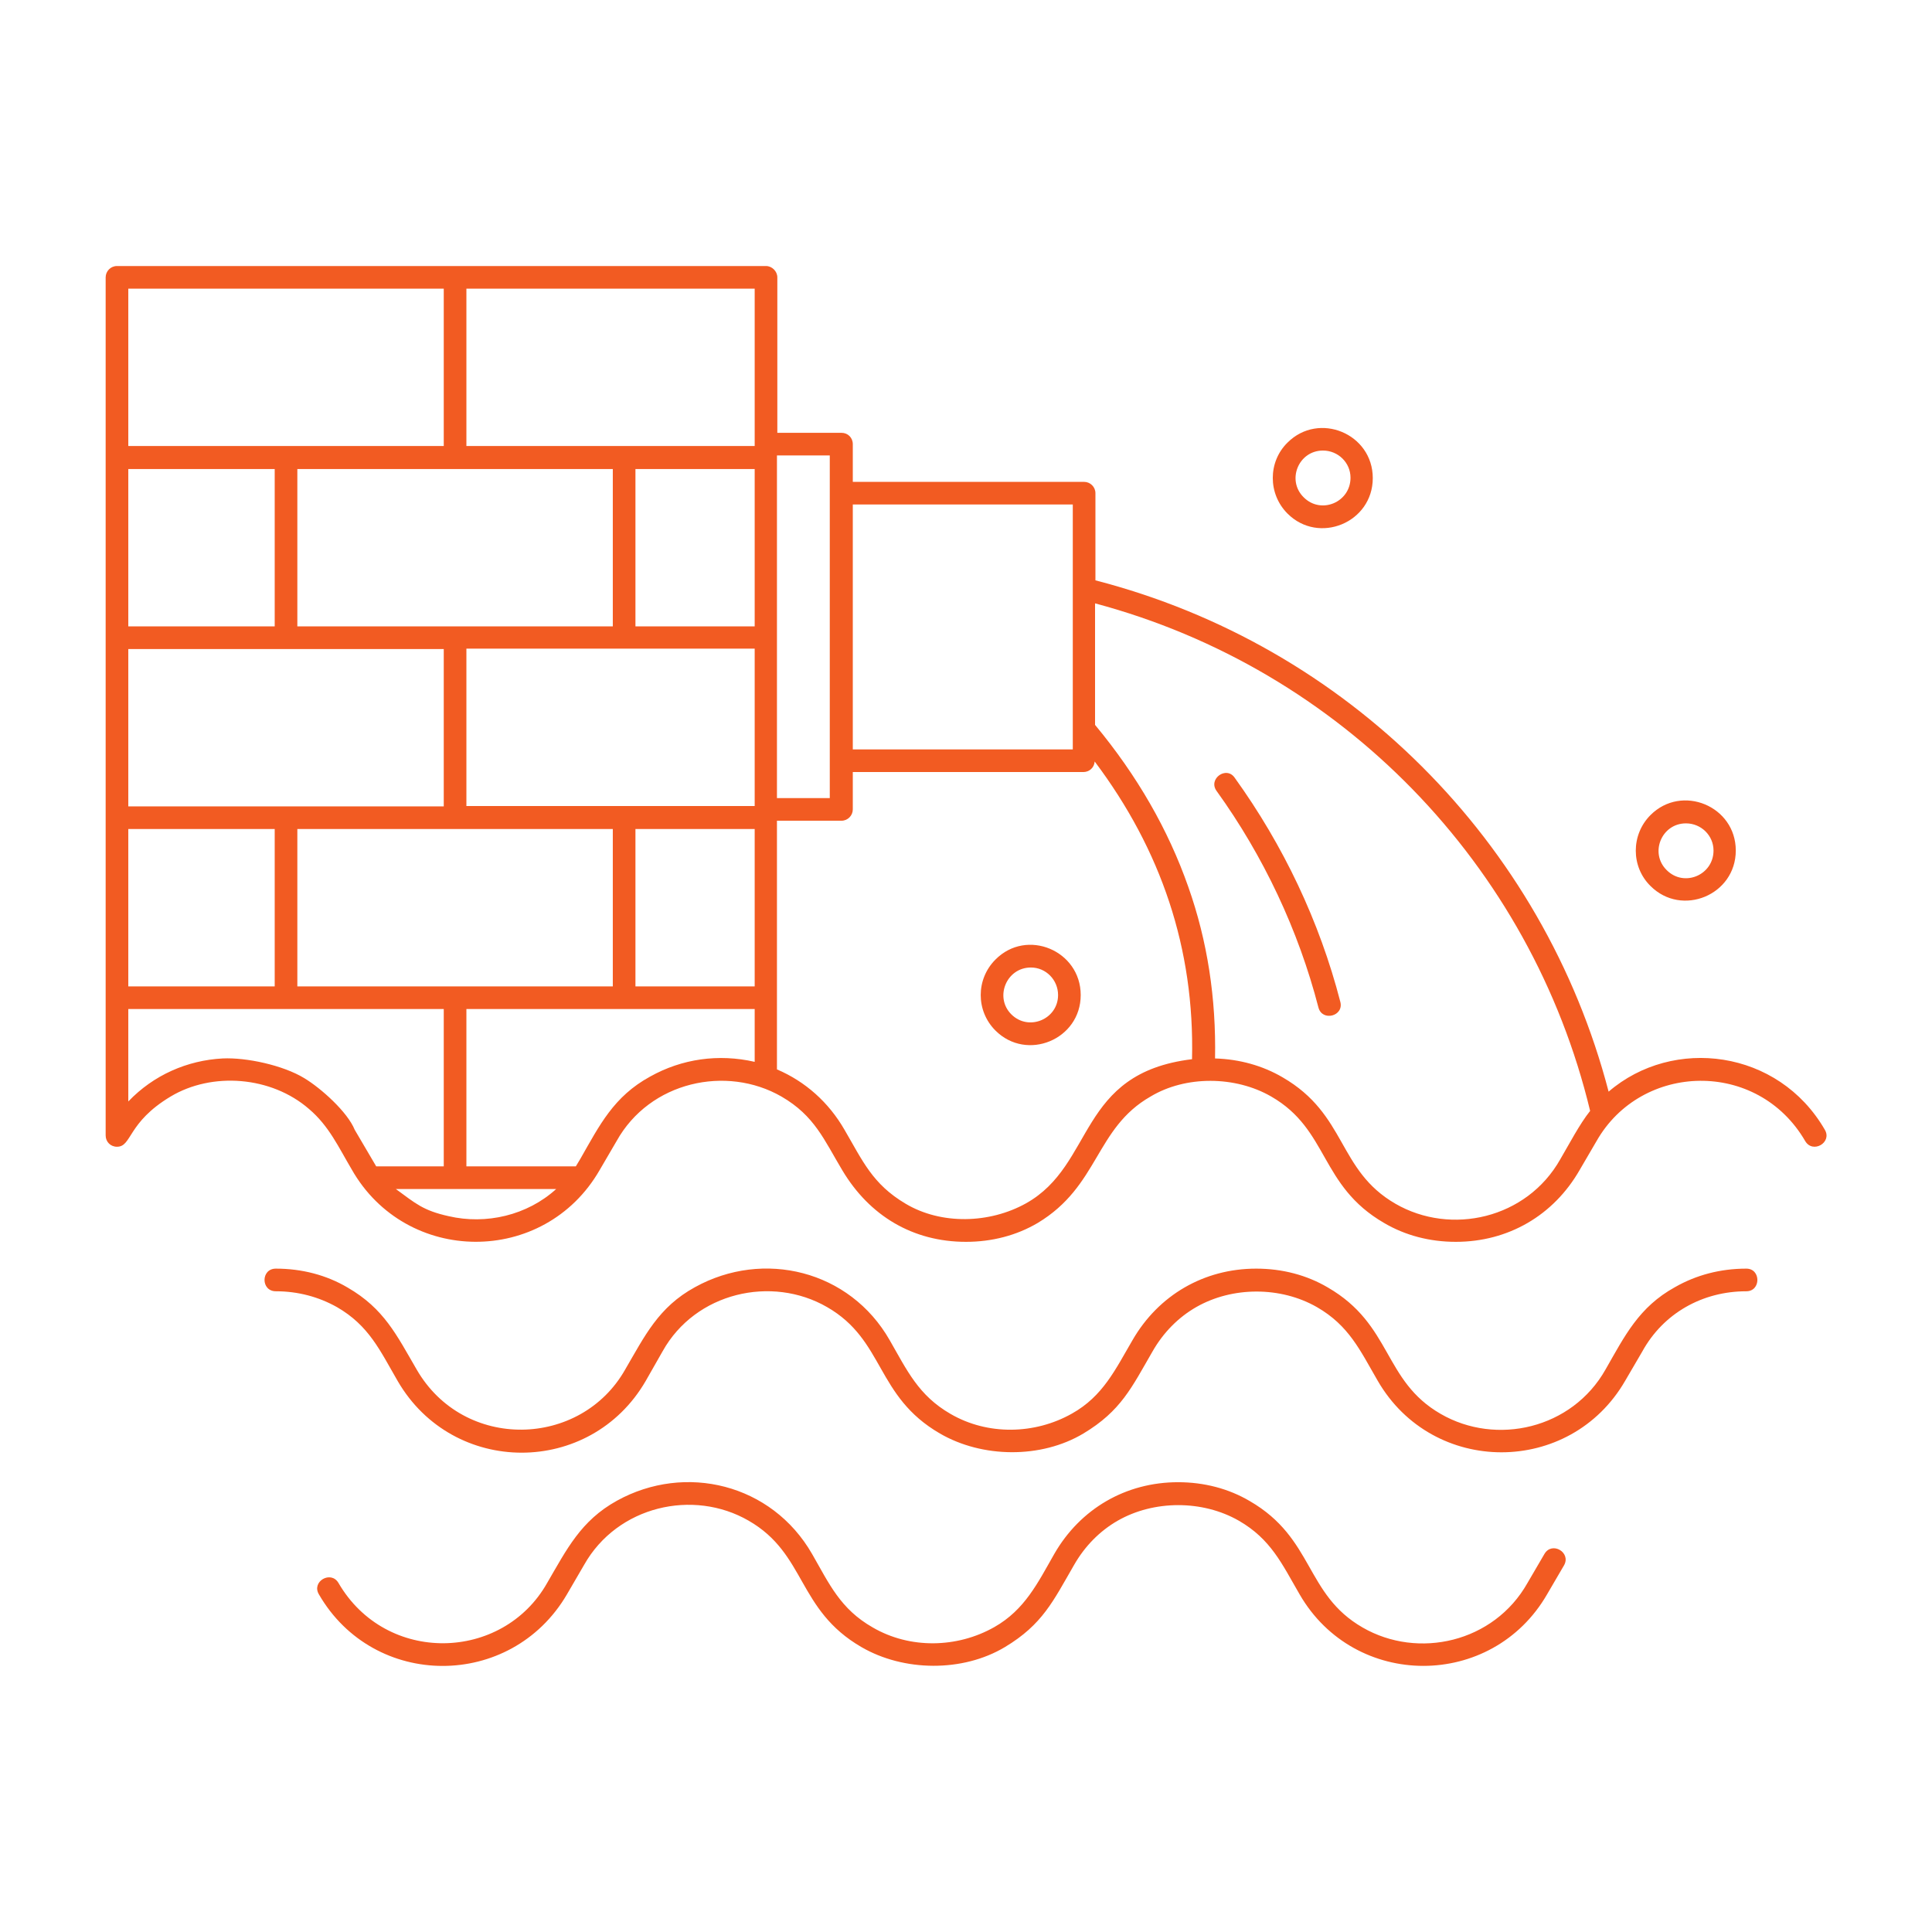 <svg id="Layer_1" fill="#f25b22" enable-background="new 0 0 512 512" viewBox="0 0 512 512" xmlns="http://www.w3.org/2000/svg"><path d="m226 127.7h61.3c1.6 0 3 1.3 3 3v23.1c66.7 17.2 118.7 69.2 136 135.5 17.1-14.7 45-11.2 57.3 10.1 2 3.4-3.2 6.4-5.2 3-12.6-21.7-43.4-20.9-55.3 0l-4.5 7.7c-6.9 12-18.9 19-32.8 19-6.9 0-13.4-1.7-19-5-17.1-9.9-14.6-24.7-29.9-33.5-9.5-5.5-22.7-5.6-32 0-14.7 8.4-13.6 23.7-29.9 33.5-5.6 3.3-12.1 5-19 5-14.1 0-25.6-6.9-32.8-19-4.8-8-7.3-14.4-16.1-19.5-14.6-8.4-34.9-4-43.7 11.8l-4.5 7.7c-14.7 25.5-51.3 25.2-65.7-.2-3.5-5.9-6-11.5-11.3-16-10-8.7-25.7-9.9-36.7-3.3-11.5 6.9-10.2 13.3-14.2 13.3-1.7 0-3-1.3-3-3v-227.4c0-1.6 1.3-3 3-3h172c1.6 0 3 1.4 3 3v41.2h17c1.7 0 3 1.3 3 3zm47.2 128.7c-6.5 0-9.7 7.9-5.2 12.4 4.6 4.6 12.4 1.3 12.4-5.1 0-4-3.2-7.3-7.2-7.3zm-9.4-2.1c8.3-8.4 22.6-2.4 22.6 9.4s-14.3 17.7-22.6 9.4c-5.2-5.2-5.2-13.6 0-18.8zm183-36.1c-6.5 0-9.7 7.9-5.1 12.4 4.6 4.6 12.4 1.3 12.4-5.2 0-4-3.3-7.2-7.3-7.2zm-9.4-2.2c8.3-8.3 22.6-2.4 22.6 9.4s-14.3 17.7-22.6 9.4c-5.2-5.1-5.2-13.6 0-18.8zm-86.8-96.6c-6.5 0-9.7 7.9-5.1 12.4 4.6 4.6 12.4 1.3 12.4-5.2 0-4-3.3-7.2-7.3-7.2zm-9.4-2.1c8.3-8.3 22.6-2.4 22.6 9.4s-14.3 17.7-22.6 9.4c-5.2-5.2-5.2-13.7 0-18.8zm-141.2 150.1h-76.4v41.7h29l1.2-2c5.1-8.9 8.8-16.5 18.5-21.8 8.4-4.7 18.1-6.1 27.7-3.9zm-79.4-6h41.8v-41.7h-83.6v41.7zm47.8 0h31.6v-41.7h-31.6zm-21 53.7c-14.2 0-28.3 0-42.5 0 5.2 3.8 7.2 5.7 14 7.2 9.9 2.3 20.8-.2 28.5-7.2zm-113.4-53.7h38.8v-41.7h-38.8zm65.7 47.7h17.9v-41.7h-83.6v24.5c6.7-7 15.6-10.9 25-11.4 6.3-.3 16 1.8 21.6 5.2 4.5 2.7 11.5 9 13.4 13.7zm100.3-137.2h-76.4v41.7h76.4zm-79.4-5.9h41.8v-41.7h-83.6v41.7zm47.8 0h31.6v-41.7h-31.6zm-134.4 0h38.8v-41.7h-38.8zm0 47.7h83.6v-41.7h-83.6zm89.6-95.5h76.4v-41.7h-76.4zm-89.6 0h83.6v-41.7h-83.6zm288.4 91.4c-2.3-3.2 2.6-6.7 4.8-3.5 12.9 17.9 22.5 38.1 28 59.4 1 3.8-4.8 5.3-5.8 1.5-5.3-20.5-14.6-40.2-27-57.4zm-116.5-88.9v90.8h14v-90.8zm0 96.8v65.9c7.5 3.2 13.7 8.7 17.9 16 4.8 8.2 7.4 14.4 16.2 19.6 9.4 5.6 22.2 5.3 31.9-.1 18.4-10.3 13.5-34.5 44-38.2.7-29.3-8.2-55.5-25.8-78.9-.1 1.6-1.4 2.8-3 2.8h-61.1v9.9c0 1.6-1.3 3-3 3zm20.1-18.9h58.3v-64.9h-58.3zm64.2-38.7v32.2c11.2 13.5 19.4 27.8 24.7 42.9 5.1 14.4 7.4 29.6 7.1 45.5 6.5.2 12.6 1.9 17.9 5 17.1 9.9 14.5 24.6 29.9 33.5 14.7 8.5 34.8 4 43.7-11.8 2.3-3.9 5.1-9.3 7.9-12.8-15.7-65.3-66-117.1-131.2-134.5zm-205.7 262.6c-2-3.4 3.2-6.4 5.2-3 12.6 21.7 43.5 20.9 55.3 0 5.2-8.9 8.9-16.5 18.5-21.8 18.1-10 41-4.5 51.7 14.1 4.6 8 7.5 14.6 16.1 19.5 9.8 5.7 22.3 5.5 32.2-.1 8.1-4.6 11.5-11.7 15.9-19.4 6.9-12 19-19 32.8-19 6.9 0 13.4 1.7 19 5 17.1 9.9 14.6 24.7 29.9 33.5 14.7 8.5 34.8 4 43.7-11.8l4.5-7.7c2-3.4 7.1-.4 5.2 3l-4.5 7.7c-14.6 25.3-51 25.3-65.6 0-4.7-8.1-7.6-14.6-16.1-19.5-9.6-5.5-22.5-5.5-32.1 0-4.7 2.7-8.7 6.7-11.6 11.8-5.5 9.5-8.3 15.7-18.3 21.7-11.2 6.7-26.8 6.5-38 0-17.1-9.9-14.6-24.7-29.9-33.5-14.7-8.5-34.8-3.9-43.6 11.7l-4.6 7.9c-14.8 25.2-51.1 25.2-65.7-.1zm-11.4-80.3c-4 0-4-6 0-6 6.9 0 13.4 1.7 19 5 9.7 5.6 13 12.6 18.3 21.7 12.5 21.7 43.5 20.9 55.3 0 5.2-8.9 8.8-16.5 18.5-21.8 18.1-10 41-4.5 51.6 14.1 4.6 8 7.6 14.6 16.1 19.5 9.8 5.7 22.3 5.5 32.2-.1 8.2-4.6 11.5-11.7 16-19.4 6.9-12 19-19 32.8-19 6.9 0 13.4 1.7 19 5 17.1 9.9 14.6 24.7 29.9 33.5 14.7 8.5 34.8 4 43.7-11.8 5.1-8.9 8.8-16.5 18.4-21.8 5.6-3.2 12-4.9 18.9-4.9 3.9 0 3.9 6 0 6-11.6 0-22 5.8-27.6 16l-4.5 7.7c-14.6 25.3-51 25.3-65.6 0-4.7-8.1-7.6-14.6-16.1-19.5-9.6-5.5-22.4-5.5-32 0-4.7 2.7-8.7 6.7-11.6 11.8-5.5 9.5-8.3 15.7-18.3 21.7-11.2 6.7-26.8 6.5-38 0-17.1-9.9-14.6-24.7-29.9-33.5-14.7-8.5-34.9-3.9-43.6 11.7l-4.5 7.9c-14.7 25.3-51 25.3-65.7 0-4.7-8.1-7.6-14.7-16.1-19.6-4.8-2.7-10.3-4.2-16.2-4.2z"/></svg>